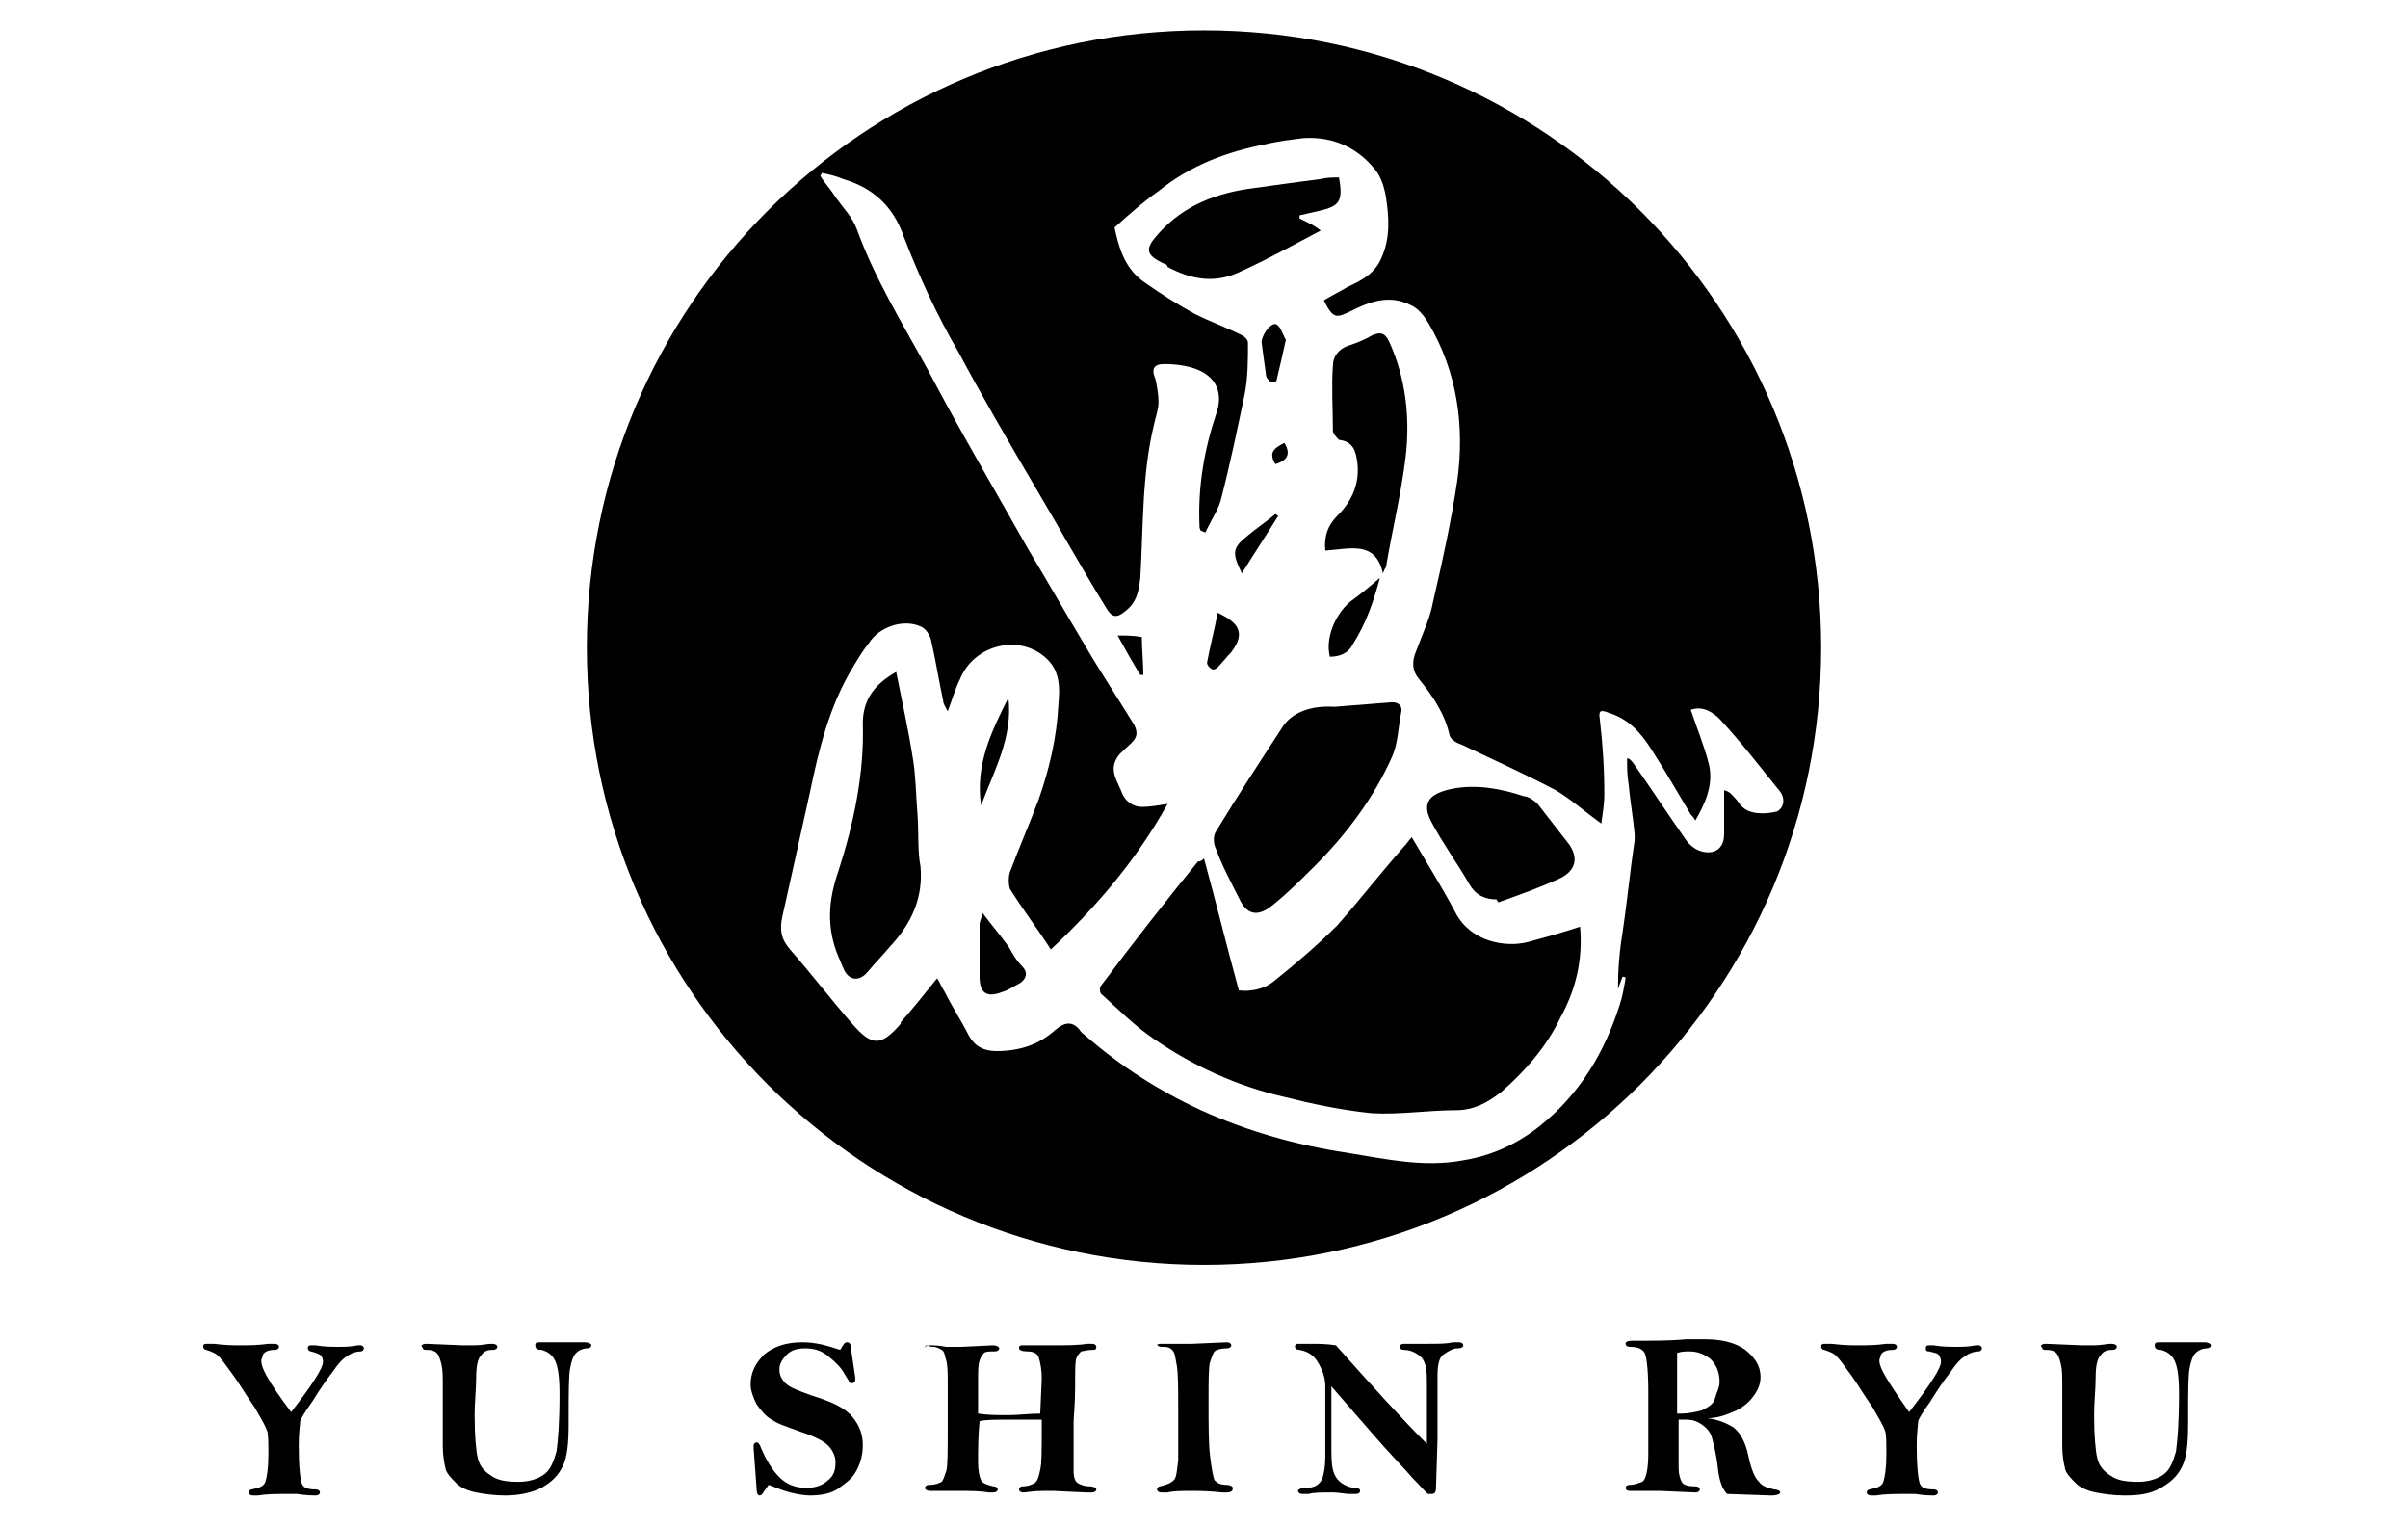 <?xml version="1.0" encoding="utf-8"?>
<!-- Generator: Adobe Illustrator 27.9.3, SVG Export Plug-In . SVG Version: 9.03 Build 53313)  -->
<svg version="1.1" id="レイヤー_1" xmlns="http://www.w3.org/2000/svg" xmlns:xlink="http://www.w3.org/1999/xlink" x="0px"
	 y="0px" viewBox="0 0 158.8 100.7" style="enable-background:new 0 0 158.8 100.7;" xml:space="preserve">
<g>
	<g>
		<path d="M66.5,62.4c-0.5-0.7-1.1-1.4-1.7-2.2c-0.1,0.4-0.2,0.6-0.2,0.7c0,1.2,0,2.3,0,3.5c0,1.1,0.5,1.4,1.5,1
			c0.4-0.1,0.8-0.4,1.2-0.6c0.4-0.3,0.5-0.7,0.1-1.1C67,63.3,66.8,62.9,66.5,62.4z"/>
		<path d="M87.7,43.3c0.6,0,1.2-0.2,1.5-0.8c0.9-1.4,1.4-2.9,1.8-4.4c-0.7,0.6-1.3,1.1-2,1.6C88,40.6,87.4,42.1,87.7,43.3z"/>
		<path d="M91.2,37.8c0.1-0.2,0.1-0.3,0.2-0.4c0.4-2.4,1-4.8,1.3-7.3c0.3-2.6,0-5.2-1.1-7.6c-0.3-0.6-0.6-0.6-1.1-0.4
			c-0.5,0.3-1,0.5-1.6,0.7c-0.6,0.2-1,0.7-1,1.3c-0.1,1.4,0,2.9,0,4.3c0,0.2,0.3,0.5,0.4,0.6c0.9,0.1,1.1,0.7,1.2,1.4
			c0.2,1.4-0.3,2.6-1.3,3.6c-0.6,0.6-0.9,1.3-0.8,2.3C89,36.2,90.7,35.6,91.2,37.8z"/>
		<path d="M96.9,58.3c0.4,0.7,1,1,1.8,1c0,0.1,0.1,0.1,0.1,0.2c1.4-0.5,2.8-1,4.1-1.6c1-0.5,1.2-1.3,0.6-2.2
			c-0.7-0.9-1.4-1.8-2.1-2.7c-0.2-0.2-0.6-0.5-0.9-0.5C99,52,97.4,51.7,95.8,52c-1.5,0.3-2.1,0.9-1.4,2.2
			C95.2,55.7,96.1,56.9,96.9,58.3z"/>
		<path d="M73.7,41.9c0.5,0.9,1,1.8,1.5,2.6c0.1,0,0.1,0,0.2,0c0-0.8-0.1-1.7-0.1-2.5C74.7,41.9,74.3,41.9,73.7,41.9z"/>
		<path d="M60.5,53.6c-0.1-1.2-0.1-2.4-0.3-3.6c-0.3-1.9-0.7-3.7-1.1-5.7c-1.4,0.8-2.2,1.8-2.2,3.4c0.1,3.3-0.6,6.6-1.6,9.7
			c-0.7,2-0.8,3.8,0,5.7c0.1,0.2,0.2,0.5,0.3,0.7c0.3,0.8,1,1,1.6,0.3c0.5-0.6,1-1.1,1.5-1.7c1.4-1.5,2.2-3.2,2-5.3
			C60.5,56.1,60.6,54.9,60.5,53.6z"/>
		<path d="M66.5,46c-1.1,2.2-2.2,4.4-1.8,7.1C65.6,50.7,66.8,48.6,66.5,46z"/>
		<path d="M84.6,47.9c-1.5,2.3-3,4.6-4.4,6.9c-0.2,0.3-0.2,0.8,0,1.2c0.4,1.1,1,2.2,1.5,3.2c0.5,1.1,1.2,1.3,2.2,0.5
			c1-0.8,1.9-1.7,2.8-2.6c2.1-2.1,3.9-4.5,5.1-7.2c0.4-0.9,0.4-1.9,0.6-2.9c0.1-0.4-0.1-0.7-0.6-0.7c-1.3,0.1-2.6,0.2-3.8,0.3
			C86.4,46.5,85.2,47,84.6,47.9z"/>
		<path d="M100.8,62.1c-1.5,0.4-3.8,0-4.8-1.9c-0.9-1.7-1.9-3.3-2.9-5c-0.2,0.2-0.3,0.4-0.5,0.6c-1.5,1.7-2.9,3.5-4.4,5.2
			c-1.3,1.3-2.7,2.5-4.2,3.7c-0.6,0.5-1.5,0.7-2.3,0.6c-0.8-2.9-1.5-5.8-2.3-8.7c-0.2,0.2-0.3,0.2-0.4,0.2c-2.2,2.7-4.3,5.4-6.4,8.2
			c-0.1,0.1-0.1,0.5,0.1,0.6c1.1,1,2.2,2.1,3.4,2.9c2.6,1.8,5.5,3.1,8.5,3.8c2,0.5,3.9,0.9,5.9,1.1c1.8,0.1,3.7-0.2,5.5-0.2
			c1.2,0,2.1-0.5,3-1.2c1.6-1.4,3-3,3.9-4.9c1-1.8,1.5-3.8,1.3-6C103,61.5,101.9,61.8,100.8,62.1z"/>
		<path d="M79.9,44.1c0.1,0.1,0.3,0,0.4-0.1c0.3-0.3,0.6-0.7,0.9-1c0.9-1.2,0.6-1.9-0.9-2.6c-0.2,1.1-0.5,2.2-0.7,3.3
			C79.6,43.8,79.7,44,79.9,44.1z"/>
		<path d="M79.4,2C56.9,2,38.7,20.2,38.7,42.7s18.2,40.7,40.7,40.7s40.7-18.2,40.7-40.7S101.9,2,79.4,2z M114.9,53.2
			c-0.2-0.2-0.3-0.4-0.5-0.6c-0.2-0.2-0.3-0.4-0.7-0.5c0,1,0,1.9,0,2.9c0,1-0.7,1.4-1.6,1.1c-0.3-0.1-0.7-0.4-0.9-0.7
			c-1.2-1.7-2.3-3.4-3.5-5.1c-0.1-0.1-0.2-0.3-0.4-0.3c0,0.6,0,1.1,0.1,1.7c0.1,1.1,0.3,2.2,0.4,3.3c0,0.1,0,0.2,0,0.4
			c-0.3,2-0.5,4.1-0.8,6.1c-0.2,1.2-0.3,2.4-0.3,3.7c0.1-0.3,0.2-0.5,0.3-0.8c0.1,0,0.2,0,0.2,0.1c-0.1,0.6-0.2,1.2-0.4,1.8
			c-1,3.1-2.6,5.8-5.2,7.9c-1.5,1.2-3.2,2-5.1,2.3c-2.6,0.5-5.2-0.1-7.7-0.5c-3.3-0.5-6.5-1.4-9.6-2.8c-2.8-1.3-5.3-2.9-7.6-4.9
			c-0.1-0.1-0.3-0.2-0.4-0.4c-0.5-0.6-1-0.5-1.6,0c-1.1,1-2.4,1.4-3.9,1.4c-0.8,0-1.4-0.3-1.8-1c-0.5-1-1.1-1.9-1.6-2.9
			c-0.2-0.3-0.3-0.6-0.5-0.9c-0.8,1-1.6,2-2.4,2.9c0,0,0,0,0,0.1c-1.3,1.5-1.9,1.5-3.2,0c-1.4-1.6-2.7-3.3-4.1-4.9
			c-0.6-0.7-0.7-1.3-0.5-2.2c0.6-2.7,1.2-5.4,1.8-8.1c0.6-2.9,1.3-5.8,2.9-8.4c0.3-0.5,0.6-1,1-1.5c0.7-1.1,2.3-1.6,3.4-1.1
			c0.3,0.1,0.6,0.5,0.7,0.9c0.3,1.3,0.5,2.6,0.8,4c0,0.2,0.1,0.3,0.3,0.7c0.3-0.8,0.5-1.5,0.8-2.1c0.9-2.3,4-3.1,5.8-1.3
			c0.8,0.8,0.8,1.9,0.7,2.9c-0.1,2.2-0.6,4.3-1.3,6.3c-0.6,1.6-1.3,3.2-1.9,4.8c-0.1,0.3-0.1,0.8,0,1.1c0.8,1.3,1.8,2.6,2.7,4
			c3.1-2.9,5.7-6,7.7-9.6c-0.6,0.1-1.2,0.2-1.7,0.2c-0.6,0-1.1-0.4-1.3-0.9c-0.3-0.8-0.9-1.5-0.3-2.4c0.2-0.3,0.6-0.6,0.9-0.9
			c0.3-0.3,0.5-0.6,0.2-1.2c-1.1-1.8-2.3-3.6-3.4-5.5c-1.2-2-2.4-4.1-3.6-6.1c-2.2-3.9-4.5-7.8-6.6-11.8c-1.7-3.1-3.5-6-4.7-9.3
			c-0.3-0.8-0.9-1.4-1.4-2.1c-0.3-0.5-0.7-0.9-1-1.4c0-0.1,0.1-0.1,0.1-0.2c0.5,0.1,0.9,0.2,1.4,0.4c2,0.6,3.3,1.8,4,3.8
			c1,2.6,2.2,5.2,3.6,7.6c1.6,3,3.3,5.9,5,8.8c1.6,2.7,3.1,5.4,4.7,8c0.4,0.7,0.7,0.8,1.3,0.3c0.8-0.6,0.9-1.4,1-2.2
			c0.2-3.4,0.1-6.8,0.9-10.1c0.1-0.5,0.3-1,0.3-1.5c0-0.5-0.1-1-0.2-1.5c-0.3-0.7-0.1-1,0.6-1c0.7,0,1.4,0.1,2,0.3
			c1.4,0.5,1.9,1.6,1.4,3c-0.8,2.4-1.2,4.8-1.1,7.3c0,0.1,0,0.3,0.1,0.4c0.1,0,0.2,0.1,0.3,0.1c0.3-0.7,0.8-1.4,1-2.1
			c0.6-2.3,1.1-4.7,1.6-7.1c0.2-1.1,0.2-2.2,0.2-3.3c0-0.2-0.2-0.4-0.4-0.5c-1-0.5-2.1-0.9-3.1-1.4c-1.1-0.6-2.2-1.3-3.2-2
			c-1.4-0.9-1.8-2.3-2.1-3.7c1-0.9,1.9-1.7,2.9-2.4c2.1-1.7,4.5-2.6,7.1-3.1c0.8-0.2,1.7-0.3,2.5-0.4c1.9-0.1,3.5,0.6,4.7,2.1
			c0.4,0.5,0.6,1.2,0.7,1.8c0.2,1.3,0.3,2.7-0.3,4c-0.4,1-1.3,1.5-2.2,1.9c-0.5,0.3-1.1,0.6-1.6,0.9c0.6,1.2,0.8,1.2,1.8,0.7
			c1.2-0.6,2.5-1.1,3.9-0.4c0.5,0.2,0.9,0.7,1.2,1.2c1.9,3.2,2.4,6.8,1.9,10.4c-0.4,2.7-1,5.4-1.6,8c-0.2,1.1-0.7,2.1-1.1,3.2
			c-0.3,0.7-0.3,1.3,0.2,1.9c0.9,1.1,1.7,2.3,2,3.7c0.1,0.3,0.5,0.5,0.8,0.6c2.1,1,4.1,1.9,6.2,3c1,0.6,1.9,1.4,3,2.2
			c0.1-0.7,0.2-1.3,0.2-1.9c0-1.7-0.1-3.3-0.3-5c-0.1-0.6,0.1-0.6,0.6-0.4c1.3,0.4,2.1,1.3,2.8,2.4c0.9,1.4,1.7,2.8,2.6,4.3
			c0.1,0.1,0.2,0.2,0.3,0.4c0.7-1.2,1.2-2.4,0.9-3.7c-0.3-1.2-0.8-2.4-1.2-3.6c0.8-0.3,1.5,0.2,1.9,0.6c1.4,1.5,2.7,3.2,4,4.8
			c0.3,0.4,0.3,1-0.2,1.3C116.4,53.7,115.4,53.7,114.9,53.2z"/>
		<path d="M84.2,25c0.2-0.8,0.4-1.7,0.6-2.6c-0.2-0.3-0.3-0.8-0.6-1c-0.3-0.2-0.9,0.5-1,1.1c0,0,0,0.1,0,0.1
			c0.1,0.7,0.2,1.5,0.3,2.2c0,0.1,0.2,0.3,0.3,0.4C84,25.2,84.2,25.2,84.2,25z"/>
		<path d="M84.7,29.2c-0.8,0.4-1,0.7-0.6,1.4C84.8,30.4,85.2,30,84.7,29.2z"/>
		<path d="M86.3,14.7c-0.2-0.1-0.4-0.2-0.6-0.3c0-0.1,0-0.1,0-0.2c0.4-0.1,0.9-0.2,1.3-0.3c1.3-0.3,1.6-0.6,1.3-2.2
			c-0.4,0-0.8,0-1.2,0.1c-1.5,0.2-3,0.4-4.4,0.6c-2.4,0.3-4.6,1.1-6.3,3c-0.9,1-0.9,1.4,0.4,2c0.1,0,0.2,0.1,0.2,0.2
			c1.5,0.8,3,1.1,4.6,0.4c1.8-0.8,3.6-1.8,5.5-2.8C86.7,14.9,86.5,14.8,86.3,14.7z"/>
		<path d="M84.3,34c-0.1,0-0.1-0.1-0.2-0.1c-0.6,0.5-1.2,0.9-1.8,1.4c-1,0.8-1.1,1.1-0.4,2.5C82.7,36.5,83.5,35.3,84.3,34z"/>
	</g>
	<path d="M19.2,93.1c1.4-1.8,2.1-2.9,2.1-3.3c0-0.1,0-0.2-0.1-0.4c-0.1-0.1-0.3-0.2-0.7-0.3c-0.1,0-0.2-0.1-0.2-0.2
		c0-0.2,0.1-0.2,0.3-0.2c0,0,0.1,0,0.2,0c0.6,0.1,1.1,0.1,1.5,0.1c0.4,0,0.8,0,1.3-0.1c0.1,0,0.2,0,0.2,0c0.1,0,0.2,0.1,0.2,0.2
		c0,0.1-0.1,0.2-0.2,0.2c-0.3,0-0.6,0.1-0.9,0.3s-0.6,0.5-1,1.1c-0.4,0.5-0.8,1.1-1.3,1.9c-0.5,0.7-0.8,1.2-0.8,1.3
		c0,0.2-0.1,0.7-0.1,1.6c0,1.4,0.1,2.2,0.2,2.5c0.1,0.3,0.4,0.4,0.9,0.4c0.2,0,0.3,0.1,0.3,0.2c0,0.1-0.1,0.2-0.3,0.2
		c-0.1,0-0.6,0-1.2-0.1c-0.4,0-0.7,0-0.8,0c-0.5,0-1.2,0-1.8,0.1c-0.1,0-0.2,0-0.3,0c-0.2,0-0.3-0.1-0.3-0.2c0-0.1,0.1-0.2,0.2-0.2
		c0.5-0.1,0.8-0.2,0.9-0.5c0.1-0.3,0.2-0.9,0.2-1.8c0-0.8,0-1.4-0.1-1.6c-0.1-0.3-0.4-0.8-0.8-1.5c-0.5-0.7-0.9-1.4-1.4-2.1
		c-0.5-0.7-0.8-1.1-1-1.3c-0.2-0.2-0.5-0.3-0.8-0.4c-0.1,0-0.2-0.1-0.2-0.2c0-0.2,0.1-0.2,0.3-0.2c0.1,0,0.2,0,0.4,0
		c0.8,0.1,1.3,0.1,1.7,0.1c0.6,0,1.2,0,1.9-0.1c0.1,0,0.3,0,0.4,0c0.2,0,0.3,0.1,0.3,0.2c0,0.1-0.1,0.2-0.3,0.2
		c-0.5,0-0.8,0.2-0.8,0.5C17,89.9,17.7,91.1,19.2,93.1z"/>
	<path d="M28.1,88.6l2.4,0.1c0.2,0,0.5,0,0.8,0c0.5,0,0.8-0.1,1.1-0.1c0.3,0,0.4,0.1,0.4,0.2c0,0.1-0.1,0.2-0.3,0.2
		c-0.4,0-0.6,0.1-0.8,0.4c-0.2,0.2-0.3,0.7-0.3,1.5c0,0.7-0.1,1.5-0.1,2.4c0,1.4,0.1,2.4,0.2,2.8c0.1,0.5,0.4,0.9,0.9,1.2
		c0.4,0.3,1,0.4,1.8,0.4c0.7,0,1.3-0.2,1.7-0.5c0.4-0.3,0.6-0.8,0.8-1.5c0.1-0.7,0.2-1.9,0.2-3.8c0-1.1-0.1-1.8-0.3-2.2
		c-0.2-0.4-0.5-0.6-0.9-0.7c-0.3,0-0.4-0.1-0.4-0.3s0.1-0.2,0.4-0.2c0.1,0,0.3,0,0.6,0c0.3,0,0.6,0,0.9,0c0.3,0,0.6,0,0.9,0
		c0.3,0,0.4,0,0.5,0c0.2,0,0.4,0.1,0.4,0.2c0,0.1-0.1,0.2-0.3,0.2c-0.2,0-0.5,0.1-0.7,0.3c-0.2,0.2-0.3,0.5-0.4,1
		c-0.1,0.5-0.1,1.7-0.1,3.7c0,1.3-0.1,2.2-0.4,2.8c-0.3,0.6-0.7,1-1.4,1.4c-0.6,0.3-1.4,0.5-2.4,0.5c-0.7,0-1.4-0.1-1.9-0.2
		c-0.5-0.1-1-0.3-1.3-0.6s-0.6-0.6-0.7-0.9c-0.1-0.4-0.2-0.9-0.2-1.6l0-4c0-0.6,0-1-0.1-1.4c-0.1-0.4-0.2-0.6-0.3-0.7
		c-0.1-0.1-0.3-0.2-0.6-0.2c-0.2,0-0.3,0-0.3-0.1c0,0-0.1-0.1-0.1-0.2C27.8,88.7,27.9,88.6,28.1,88.6z"/>
	<path d="M55.4,89c0.1-0.1,0.1-0.2,0.2-0.3c0.1-0.2,0.2-0.2,0.3-0.2c0.1,0,0.2,0.1,0.2,0.3l0.3,2l0,0.2c0,0.1-0.1,0.2-0.2,0.2
		c-0.1,0-0.2,0-0.2-0.1c0,0-0.1-0.2-0.3-0.5c-0.2-0.4-0.6-0.8-1.1-1.2c-0.5-0.4-1-0.5-1.5-0.5c-0.5,0-0.9,0.1-1.2,0.4
		c-0.3,0.3-0.5,0.6-0.5,1c0,0.3,0.1,0.6,0.4,0.9c0.3,0.3,0.9,0.5,1.7,0.8c1.3,0.4,2.2,0.8,2.7,1.4c0.5,0.6,0.7,1.2,0.7,1.9
		c0,0.7-0.2,1.3-0.5,1.8s-0.8,0.8-1.2,1.1c-0.5,0.3-1.1,0.4-1.8,0.4c-0.4,0-0.9-0.1-1.3-0.2s-0.9-0.3-1.4-0.5
		c-0.1,0.1-0.2,0.3-0.3,0.4c-0.1,0.2-0.2,0.3-0.3,0.3c-0.1,0-0.2-0.1-0.2-0.4l-0.2-2.7c0-0.1,0-0.2,0-0.2c0-0.1,0.1-0.2,0.2-0.2
		c0.1,0,0.2,0.1,0.3,0.4c0.3,0.7,0.7,1.4,1.2,1.9c0.5,0.5,1.1,0.7,1.8,0.7c0.6,0,1.1-0.2,1.4-0.5c0.4-0.3,0.5-0.7,0.5-1.2
		c0-0.4-0.2-0.8-0.5-1.1c-0.3-0.3-0.9-0.6-1.8-0.9c-0.8-0.3-1.5-0.5-1.9-0.8c-0.4-0.2-0.7-0.6-1-1c-0.2-0.4-0.4-0.9-0.4-1.3
		c0-0.8,0.3-1.4,0.9-2c0.6-0.5,1.4-0.8,2.5-0.8C53.8,88.5,54.5,88.7,55.4,89z"/>
	<path d="M68.6,93.2l0.1-2.3c0-0.6-0.1-1.1-0.2-1.4c-0.1-0.3-0.4-0.4-0.8-0.4c-0.3,0-0.5-0.1-0.5-0.2c0-0.2,0.1-0.2,0.3-0.2
		c0.2,0,0.6,0,1,0c0.6,0,0.9,0,1,0c0.8,0,1.6,0,2.2-0.1c0.1,0,0.2,0,0.3,0c0.2,0,0.3,0.1,0.3,0.2c0,0.2-0.1,0.2-0.3,0.2
		c-0.3,0-0.6,0.1-0.7,0.1c-0.1,0.1-0.2,0.2-0.3,0.4s-0.1,0.8-0.1,2c0,1.1-0.1,1.9-0.1,2.3c0,1.8,0,2.8,0,3.2c0,0.4,0.1,0.7,0.3,0.8
		s0.4,0.2,0.8,0.2c0.2,0,0.4,0.1,0.4,0.2c0,0.1-0.1,0.2-0.3,0.2c-0.1,0-0.2,0-0.4,0l-2.1-0.1c-0.1,0-0.4,0-0.7,0
		c-0.7,0-1.1,0.1-1.3,0.1c-0.2,0-0.3-0.1-0.3-0.2c0-0.1,0.1-0.2,0.2-0.2c0.4,0,0.6-0.1,0.8-0.2c0.2-0.1,0.3-0.4,0.4-0.9
		c0.1-0.4,0.1-1.3,0.1-2.7c0-0.1,0-0.3,0-0.6c-0.9,0-1.6,0-2.3,0c-0.8,0-1.4,0-1.8,0.1c-0.1,1-0.1,1.9-0.1,2.7c0,0.6,0.1,1,0.2,1.2
		c0.1,0.2,0.4,0.3,0.8,0.4c0.2,0,0.3,0.1,0.3,0.2c0,0.1-0.1,0.2-0.3,0.2c-0.1,0-0.2,0-0.3,0c-0.6-0.1-1.2-0.1-1.9-0.1
		c-0.3,0-0.7,0-1.2,0c-0.4,0-0.6,0-0.7,0c-0.3,0-0.4-0.1-0.4-0.2c0-0.1,0.1-0.2,0.3-0.2c0.4,0,0.6-0.1,0.8-0.2
		c0.1-0.1,0.2-0.4,0.3-0.7c0.1-0.3,0.1-1.3,0.1-3c0-1.6,0-2.5,0-2.7c0-0.7,0-1.3-0.1-1.6c-0.1-0.3-0.1-0.6-0.3-0.7s-0.3-0.2-0.6-0.2
		c-0.2,0-0.3-0.1-0.4-0.1S61,88.9,61,88.9c0-0.1,0.1-0.2,0.3-0.2c0.2,0,0.6,0,1.1,0.1c0.3,0,0.6,0,1,0l2.1-0.1
		c0.2,0,0.4,0.1,0.4,0.2c0,0.1-0.1,0.2-0.3,0.2c-0.3,0-0.6,0-0.7,0.1c-0.1,0.1-0.2,0.2-0.3,0.5s-0.1,0.7-0.1,1.4l0,2.1
		c0.6,0.1,1.3,0.1,2,0.1C67.2,93.3,67.9,93.2,68.6,93.2z"/>
	<path d="M76.5,88.6c0.2,0,0.5,0,1.1,0c0.4,0,0.7,0,1,0l2.3-0.1c0.2,0,0.3,0.1,0.3,0.2c0,0.1-0.1,0.2-0.3,0.2
		c-0.4,0-0.7,0.1-0.8,0.2s-0.2,0.4-0.3,0.7s-0.1,1.3-0.1,2.6c0,1.6,0,2.8,0.1,3.6s0.2,1.4,0.3,1.6c0.2,0.2,0.4,0.3,0.8,0.3
		c0.2,0,0.4,0.1,0.4,0.2c0,0.2-0.1,0.3-0.4,0.3c-0.1,0-0.2,0-0.3,0c-0.9-0.1-1.6-0.1-1.9-0.1c-0.8,0-1.3,0-1.7,0.1
		c-0.2,0-0.3,0-0.4,0c-0.2,0-0.3-0.1-0.3-0.2c0-0.1,0.1-0.2,0.2-0.2c0.4-0.1,0.7-0.2,0.9-0.4s0.2-0.6,0.3-1.3c0-0.7,0-1.8,0-3.2
		c0-1.5,0-2.6-0.1-3.1s-0.1-0.8-0.3-1s-0.4-0.2-0.7-0.2c-0.2,0-0.3-0.1-0.3-0.2C76.3,88.7,76.4,88.6,76.5,88.6z"/>
	<path d="M88.1,88.7c2.4,2.7,4.4,4.9,6,6.5c0-0.3,0-0.6,0-0.7l0-3c0-0.7,0-1.2-0.1-1.5c-0.1-0.3-0.2-0.5-0.5-0.7s-0.6-0.3-0.9-0.3
		c-0.2,0-0.3-0.1-0.3-0.2c0-0.1,0.1-0.2,0.3-0.2c0.1,0,0.2,0,0.4,0c0.3,0,0.7,0,1.2,0c0.7,0,1.2,0,1.6-0.1c0.1,0,0.3,0,0.4,0
		c0.2,0,0.3,0.1,0.3,0.2c0,0.1-0.1,0.2-0.4,0.2c-0.3,0-0.6,0.2-0.9,0.4s-0.4,0.7-0.4,1.4l0,4.2l-0.1,3.2c0,0.3-0.1,0.4-0.3,0.4
		c0,0-0.1,0-0.2,0c-0.1,0-0.4-0.4-1-1c-0.6-0.7-1.6-1.7-2.8-3.1c-1.2-1.4-2.1-2.4-2.6-3c0,0.1,0,1.4,0,3.8c0,0.7,0,1.3,0.1,1.7
		c0.1,0.4,0.3,0.7,0.6,0.9s0.6,0.3,0.9,0.3c0.2,0,0.3,0.1,0.3,0.2c0,0.1-0.1,0.2-0.3,0.2c-0.1,0-0.3,0-0.4,0c-0.3,0-0.7-0.1-1.1-0.1
		c-0.7,0-1.3,0-1.6,0.1c-0.2,0-0.4,0-0.4,0c-0.2,0-0.3-0.1-0.3-0.2c0-0.1,0.2-0.2,0.5-0.2c0.6,0,0.9-0.2,1.1-0.6
		c0.1-0.3,0.2-0.8,0.2-1.4c0-2.6,0-4.1,0-4.7s-0.2-1.1-0.5-1.6c-0.3-0.5-0.7-0.7-1.2-0.8c-0.2,0-0.3-0.1-0.3-0.2
		c0-0.2,0.1-0.2,0.3-0.2c0,0,0.1,0,0.2,0c0.1,0,0.3,0,0.6,0C86.9,88.6,87.5,88.6,88.1,88.7z"/>
	<path d="M112.6,93.5c0.7,0.1,1.2,0.3,1.7,0.6c0.4,0.3,0.8,0.9,1,1.9c0.2,0.9,0.4,1.4,0.7,1.7c0.2,0.3,0.6,0.4,1,0.5
		c0.2,0,0.4,0.1,0.4,0.2c0,0.1-0.2,0.2-0.6,0.2l-2.9-0.1c-0.3-0.3-0.5-0.8-0.6-1.6c-0.1-1-0.3-1.7-0.4-2.1c-0.1-0.4-0.4-0.7-0.7-0.9
		c-0.3-0.2-0.6-0.3-1-0.3c-0.1,0-0.3,0-0.5,0c0,1.8,0,2.8,0,3.2c0,0.4,0.1,0.7,0.2,0.9c0.1,0.2,0.4,0.3,0.9,0.3
		c0.2,0,0.3,0.1,0.3,0.2c0,0.1-0.1,0.2-0.3,0.2l-2.3-0.1c-0.3,0-0.7,0-1.2,0c-0.4,0-0.7,0-0.8,0c-0.2,0-0.3-0.1-0.3-0.2
		c0-0.1,0.1-0.2,0.3-0.2c0.3,0,0.5-0.1,0.8-0.2c0.2-0.1,0.4-0.7,0.4-1.8l0-1.4l0-2.7c0-1.4-0.1-2.2-0.2-2.5c-0.1-0.3-0.4-0.5-1-0.5
		c-0.2,0-0.3-0.1-0.3-0.2c0-0.1,0.1-0.2,0.4-0.2c1.4,0,2.6,0,3.6-0.1c0.4,0,0.8,0,1.2,0c1.1,0,2,0.2,2.7,0.7c0.6,0.5,1,1,1,1.8
		c0,0.5-0.2,0.9-0.5,1.3c-0.3,0.4-0.7,0.7-1.1,0.9C113.8,93.3,113.3,93.5,112.6,93.5z M110.6,93.2c0.1,0,0.2,0,0.3,0
		c0.4,0,0.9-0.1,1.3-0.2c0.4-0.2,0.8-0.4,0.9-0.8s0.3-0.7,0.3-1.1c0-0.6-0.2-1.1-0.6-1.5c-0.4-0.3-0.8-0.5-1.4-0.5
		c-0.2,0-0.5,0-0.8,0.1V93.2z"/>
	<path d="M125.9,93.1c1.4-1.8,2.1-2.9,2.1-3.3c0-0.1,0-0.2-0.1-0.4s-0.3-0.2-0.7-0.3c-0.2,0-0.2-0.1-0.2-0.2c0-0.2,0.1-0.2,0.3-0.2
		c0,0,0.1,0,0.2,0c0.6,0.1,1.1,0.1,1.5,0.1c0.4,0,0.8,0,1.3-0.1c0.1,0,0.2,0,0.2,0c0.1,0,0.2,0.1,0.2,0.2c0,0.1-0.1,0.2-0.2,0.2
		c-0.3,0-0.6,0.1-0.9,0.3s-0.6,0.5-1,1.1c-0.4,0.5-0.8,1.1-1.3,1.9c-0.5,0.7-0.8,1.2-0.8,1.3c0,0.2-0.1,0.7-0.1,1.6
		c0,1.4,0.1,2.2,0.2,2.5c0.1,0.3,0.4,0.4,0.9,0.4c0.2,0,0.3,0.1,0.3,0.2c0,0.1-0.1,0.2-0.3,0.2c-0.1,0-0.6,0-1.2-0.1
		c-0.4,0-0.7,0-0.8,0c-0.5,0-1.2,0-1.8,0.1c-0.1,0-0.2,0-0.3,0c-0.2,0-0.3-0.1-0.3-0.2c0-0.1,0.1-0.2,0.2-0.2
		c0.5-0.1,0.8-0.2,0.9-0.5c0.1-0.3,0.2-0.9,0.2-1.8c0-0.8,0-1.4-0.1-1.6c-0.1-0.3-0.4-0.8-0.8-1.5c-0.5-0.7-0.9-1.4-1.4-2.1
		c-0.5-0.7-0.8-1.1-1-1.3c-0.2-0.2-0.5-0.3-0.8-0.4c-0.1,0-0.2-0.1-0.2-0.2c0-0.2,0.1-0.2,0.3-0.2c0.1,0,0.2,0,0.4,0
		c0.8,0.1,1.3,0.1,1.7,0.1c0.6,0,1.2,0,1.9-0.1c0.1,0,0.3,0,0.4,0c0.2,0,0.3,0.1,0.3,0.2c0,0.1-0.1,0.2-0.3,0.2
		c-0.5,0-0.8,0.2-0.8,0.5C123.7,89.9,124.5,91.1,125.9,93.1z"/>
	<path d="M134.9,88.6l2.4,0.1c0.2,0,0.5,0,0.8,0c0.5,0,0.8-0.1,1.1-0.1c0.3,0,0.4,0.1,0.4,0.2c0,0.1-0.1,0.2-0.3,0.2
		c-0.4,0-0.6,0.1-0.8,0.4c-0.2,0.2-0.3,0.7-0.3,1.5c0,0.7-0.1,1.5-0.1,2.4c0,1.4,0.1,2.4,0.2,2.8c0.1,0.5,0.4,0.9,0.9,1.2
		c0.4,0.3,1,0.4,1.8,0.4c0.7,0,1.3-0.2,1.7-0.5c0.4-0.3,0.6-0.8,0.8-1.5c0.1-0.7,0.2-1.9,0.2-3.8c0-1.1-0.1-1.8-0.3-2.2
		c-0.2-0.4-0.5-0.6-0.9-0.7c-0.3,0-0.4-0.1-0.4-0.3s0.1-0.2,0.4-0.2c0.1,0,0.3,0,0.6,0c0.3,0,0.6,0,0.9,0c0.3,0,0.6,0,0.9,0
		c0.3,0,0.4,0,0.5,0c0.2,0,0.4,0.1,0.4,0.2c0,0.1-0.1,0.2-0.3,0.2c-0.2,0-0.5,0.1-0.7,0.3c-0.2,0.2-0.3,0.5-0.4,1
		c-0.1,0.5-0.1,1.7-0.1,3.7c0,1.3-0.1,2.2-0.4,2.8c-0.3,0.6-0.7,1-1.4,1.4s-1.4,0.5-2.4,0.5c-0.7,0-1.4-0.1-1.9-0.2
		c-0.5-0.1-1-0.3-1.3-0.6c-0.3-0.3-0.6-0.6-0.7-0.9c-0.1-0.4-0.2-0.9-0.2-1.6l0-4c0-0.6,0-1-0.1-1.4c-0.1-0.4-0.2-0.6-0.3-0.7
		c-0.1-0.1-0.3-0.2-0.6-0.2c-0.2,0-0.3,0-0.3-0.1c0,0-0.1-0.1-0.1-0.2C134.6,88.7,134.7,88.6,134.9,88.6z"/>
</g>
</svg>
